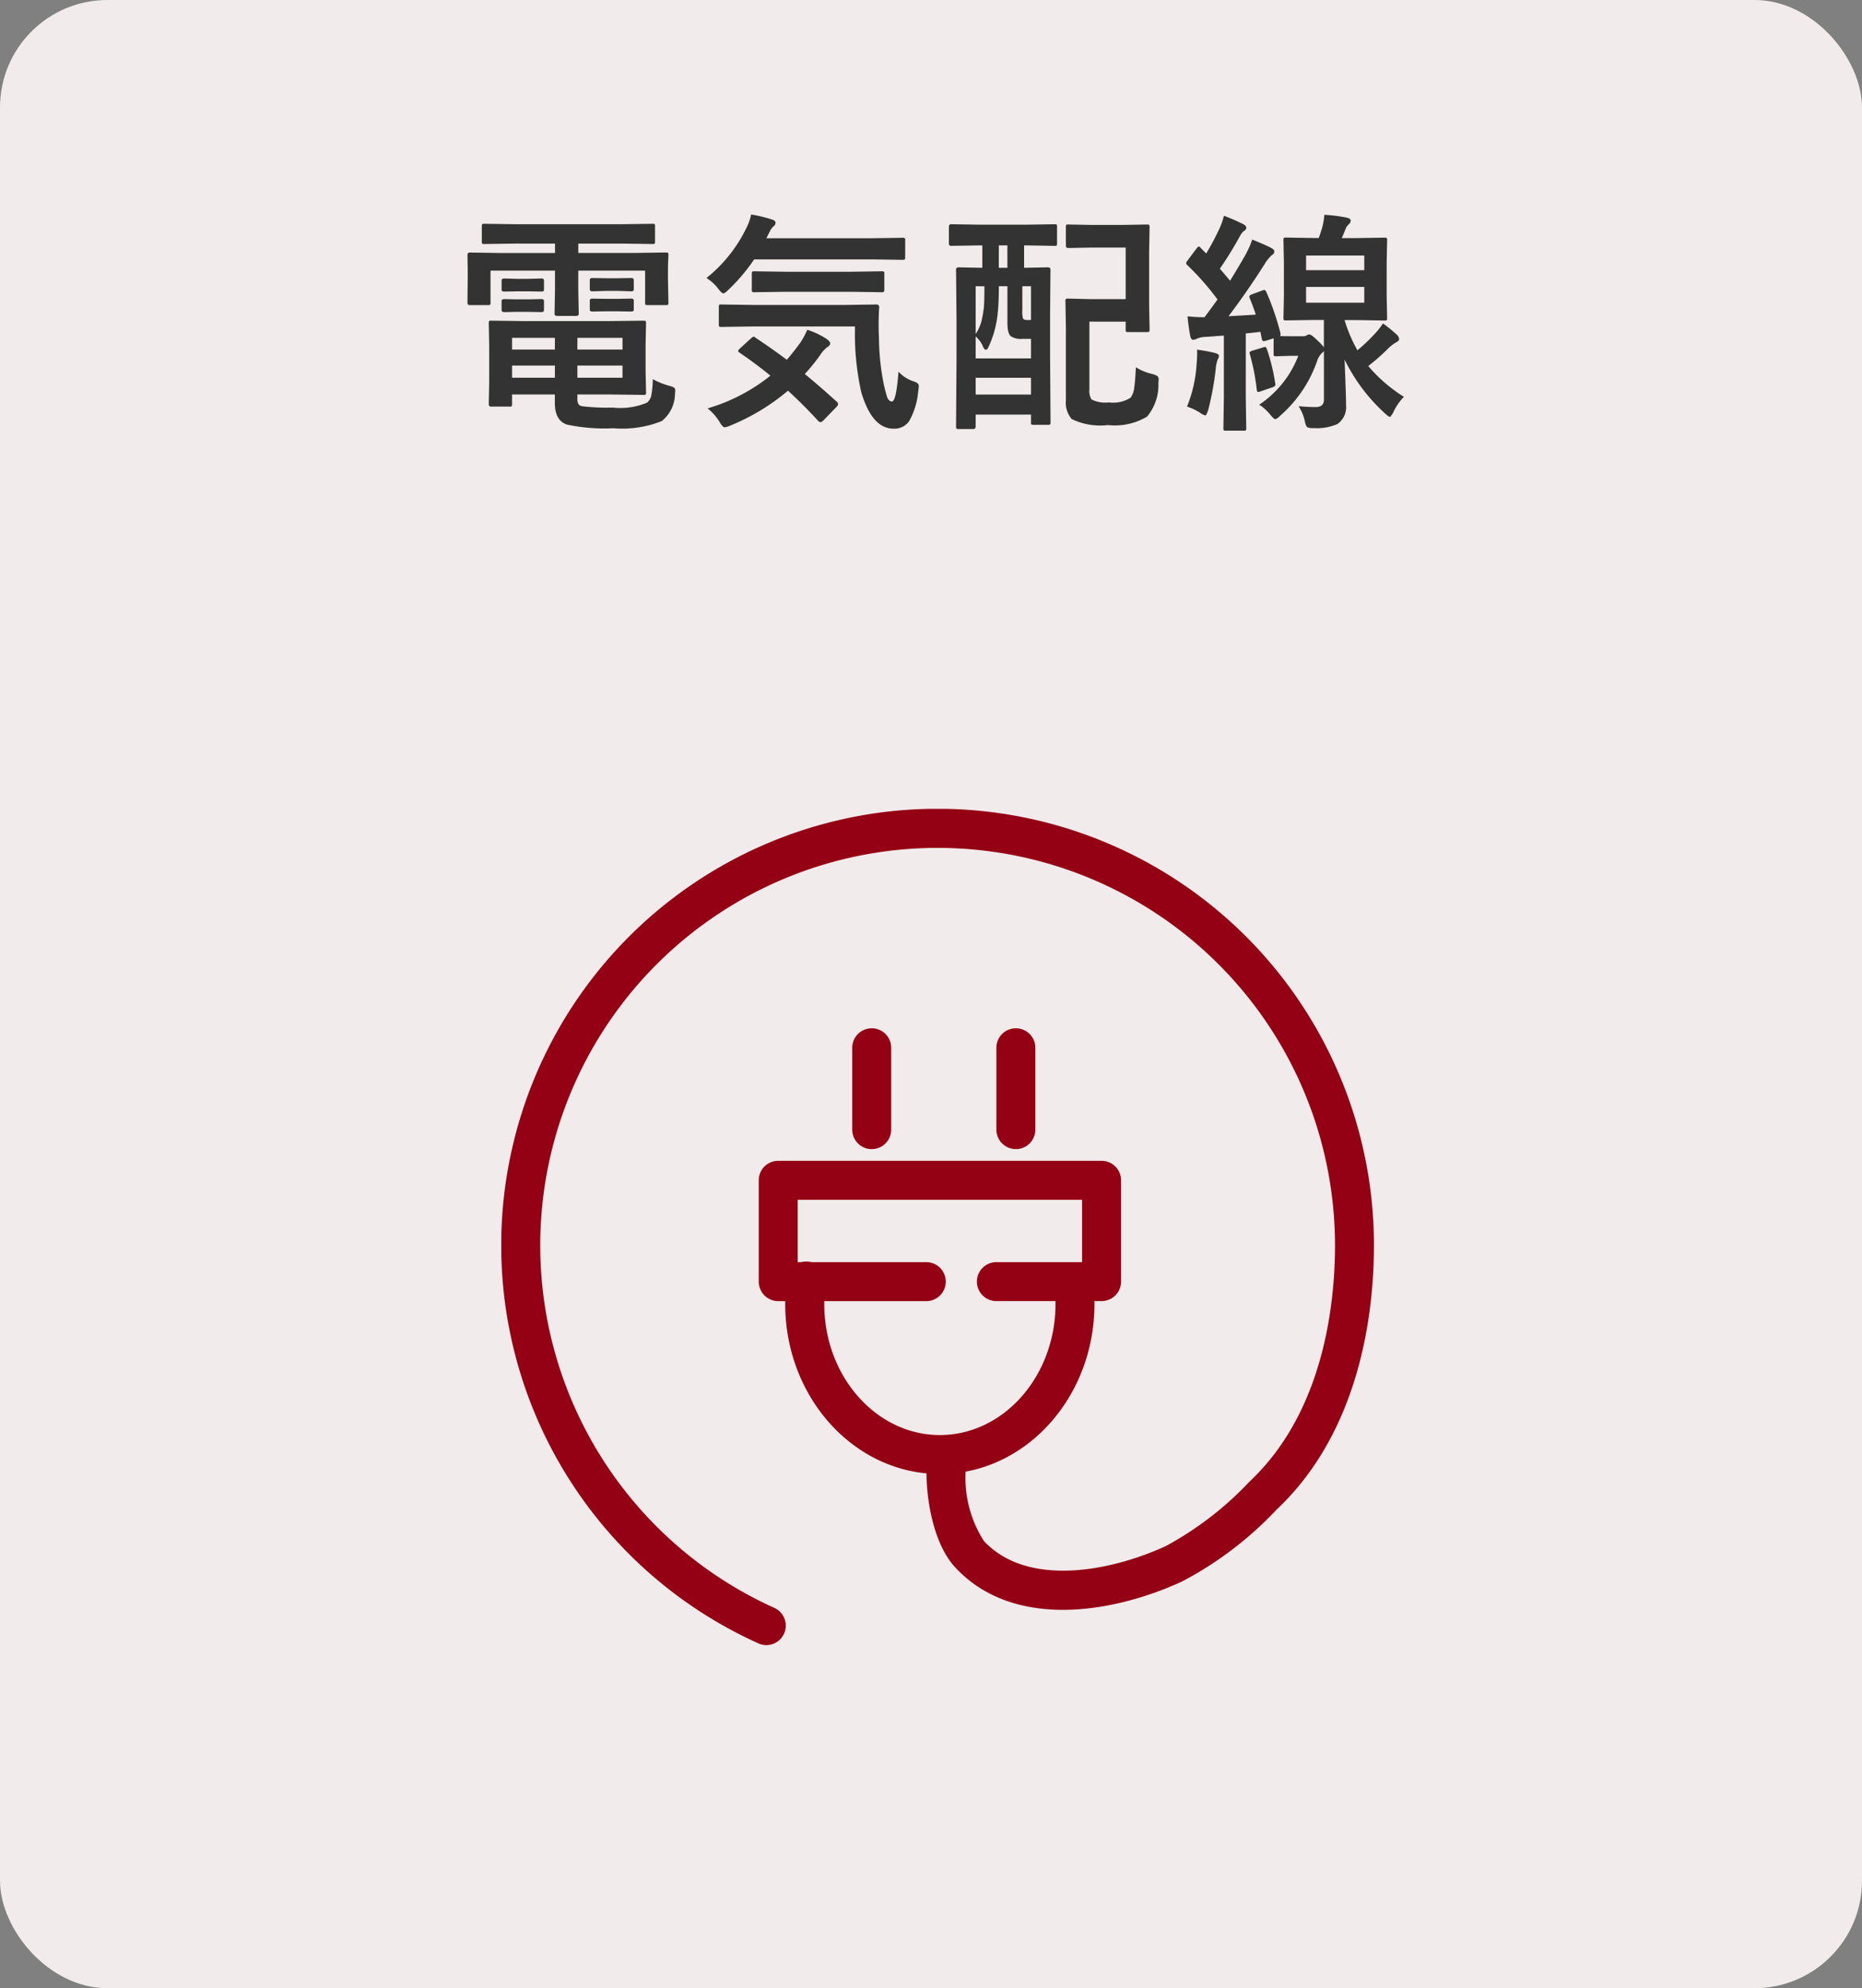 <svg xmlns="http://www.w3.org/2000/svg" xmlns:xlink="http://www.w3.org/1999/xlink" width="104" height="111" viewBox="0 0 104 111">
  <rect x="0" y="0" width="104" height="111" fill="#808080" stroke="none"/>
  <defs>
    <clipPath id="clip-path">
      <rect id="長方形_2868" data-name="長方形 2868" width="48.741" height="46.689" fill="#940014"/>
    </clipPath>
  </defs>
  <g id="グループ_3647" data-name="グループ 3647" transform="translate(-367 -3831)">
    <rect id="長方形_3208" data-name="長方形 3208" width="104" height="111" rx="6" transform="translate(367 3831)" fill="#f1ebeb"/>
    <path id="パス_10901" data-name="パス 10901" d="M-18.1-5.072l2.038-.025q.108,0,.127.032a.237.237,0,0,1,.019.121l-.025,1.187v1.479l.025,1.187a.191.191,0,0,1-.022.117.207.207,0,0,1-.124.022L-18.1-.978h-1.65v.2a.656.656,0,0,0,.063.349.391.391,0,0,0,.184.108,11.877,11.877,0,0,0,1.727.076,3.855,3.855,0,0,0,1.911-.273A.689.689,0,0,0-15.627-.9a5.445,5.445,0,0,0,.089-.933,4.132,4.132,0,0,0,.927.375.881.881,0,0,1,.273.108.214.214,0,0,1,.051.165q0,.051-.013.184A1.972,1.972,0,0,1-15.037.508a5.943,5.943,0,0,1-2.71.4A9.978,9.978,0,0,1-20.35.7Q-21.01.463-21.01-.5V-.978H-23.4v.533a.207.207,0,0,1-.022.124.207.207,0,0,1-.124.022h-1.028q-.127,0-.127-.146l.025-1.193V-3.732L-24.7-4.945a.216.216,0,0,1,.025-.133.166.166,0,0,1,.1-.019l1.955.025Zm.87,3.161V-2.59h-2.52v.679Zm0-2.228h-2.52v.654h2.52ZM-23.4-1.911h2.393V-2.59H-23.4Zm0-1.574h2.393v-.654H-23.4Zm.235-5.916-1.765.025a.231.231,0,0,1-.14-.025.219.219,0,0,1-.019-.114v-.851q0-.1.032-.121a.256.256,0,0,1,.127-.019l1.765.025h5.827l1.784-.025q.1,0,.121.025a.219.219,0,0,1,.019.114v.851q0,.1-.025.121a.219.219,0,0,1-.114.019L-17.341-9.4H-19.7v.521h3.187l1.7-.025q.108,0,.127.025a.237.237,0,0,1,.019.121l-.025.647v.679l.025,1.327q0,.1-.025.121a.237.237,0,0,1-.121.019h-1.009q-.108,0-.127-.025a.219.219,0,0,1-.019-.114V-7.89H-19.7v1.1l.025,1.3q0,.127-.14.127h-1.066q-.146,0-.146-.127l.025-1.3v-1.1h-3.6v1.784q0,.1-.025.121a.237.237,0,0,1-.121.019h-1.009q-.133,0-.133-.14l.013-1.327V-8l-.013-.755q0-.146.127-.146l1.708.025H-21V-9.4Zm6.424,1.923q.14,0,.14.121v.508q0,.114-.14.114l-.768-.025h-.635l-.768.025q-.146,0-.146-.127V-7.37q0-.108.146-.108l.768.013h.635Zm0,1.149q.14,0,.14.114v.508q0,.1-.14.1l-.768-.013h-.635l-.768.013q-.146,0-.146-.1v-.521q0-.1.146-.1l.768.013h.635Zm-5.021-1.124q.146,0,.146.121v.521q0,.089-.146.089l-.724-.013h-.628l-.724.013q-.146,0-.146-.1v-.521q0-.108.146-.108l.724.019h.628Zm0,1.149q.146,0,.146.114v.5q0,.114-.146.114l-.724-.013h-.628l-.724.013q-.146,0-.146-.114V-6.2q0-.1.146-.1l.724.013h.628Zm17.519,1.53H-9.915l-1.784.025q-.114,0-.133-.025a.219.219,0,0,1-.019-.114v-.978q0-.1.025-.121A.256.256,0,0,1-11.7-6l1.784.025h5.065L-3.053-6a.14.14,0,0,1,.159.159q-.032.476-.032.952,0,.368.019.717a13.652,13.652,0,0,0,.248,2.52,8.162,8.162,0,0,0,.216.844q.1.222.26.222.241,0,.368-1.663a1.987,1.987,0,0,0,.9.559q.235.089.235.241a2.827,2.827,0,0,1-.038.317A4,4,0,0,1-1.231.527a1,1,0,0,1-.857.406Q-3.3.933-3.9-1.124A15.086,15.086,0,0,1-4.246-4.773ZM-9.8-4.145q1.047.7,1.746,1.231.375-.432.749-.946a4.283,4.283,0,0,0,.394-.73A4.435,4.435,0,0,1-5.8-4.056q.171.133.171.235t-.171.209a1.53,1.53,0,0,0-.349.375,10.169,10.169,0,0,1-.9,1.117q.851.7,1.758,1.523a.219.219,0,0,1,.1.152A.215.215,0,0,1-5.262-.3l-.73.755q-.114.114-.178.114A.209.209,0,0,1-6.3.5q-.813-.889-1.688-1.688A11.959,11.959,0,0,1-11.2.755a1.166,1.166,0,0,1-.324.1q-.114,0-.286-.3A2.88,2.88,0,0,0-12.479-.2a10.117,10.117,0,0,0,3.51-1.828q-.863-.7-1.714-1.276-.089-.057-.089-.1t.1-.14l.609-.559q.114-.1.159-.1A.186.186,0,0,1-9.8-4.145Zm-2.742-3.333a8.074,8.074,0,0,0,2.26-2.856,2.766,2.766,0,0,0,.235-.692,8.248,8.248,0,0,1,1.181.286q.184.063.184.184a.269.269,0,0,1-.089.171.878.878,0,0,0-.222.286l-.2.4h5.814L-1.6-9.725a.231.231,0,0,1,.14.025.219.219,0,0,1,.019.114v.952q0,.1-.032.121a.256.256,0,0,1-.127.019l-1.777-.025h-6.5a10.1,10.1,0,0,1-1.416,1.676q-.222.222-.3.222-.1,0-.292-.26A2.351,2.351,0,0,0-12.543-7.478Zm4.393.768-1.714.025a.2.2,0,0,1-.127-.025.3.3,0,0,1-.019-.133v-.87q0-.1.032-.121a.2.2,0,0,1,.114-.019l1.714.025h3.669l1.727-.025a.2.2,0,0,1,.127.025.219.219,0,0,1,.019.114v.87q0,.114-.032.14a.2.2,0,0,1-.114.019l-1.727-.025ZM2.71-9.3l-1.587.025Q1-9.274,1-9.414v-.927q0-.14.127-.14l1.587.025h2.6L6.9-10.48q.1,0,.121.025a.219.219,0,0,1,.019.114v.927q0,.1-.025.121a.219.219,0,0,1-.114.019L5.306-9.3H5.2v1.25l1.327-.025q.146,0,.146.133L6.652-5.484v2.418L6.677.578q0,.1-.032.121a.2.2,0,0,1-.114.019H5.738Q5.624.717,5.6.692A.219.219,0,0,1,5.586.578V.146H2.494v.66q0,.146-.133.146H1.542q-.1,0-.121-.025A.237.237,0,0,1,1.4.806l.025-3.732V-5.135L1.4-7.941q0-.133.14-.133l1.327.025V-9.3ZM3.732-5.567a5.784,5.784,0,0,1-.54,1.98q-.063.114-.133.114t-.152-.171a1.5,1.5,0,0,0-.413-.571V-2.99H5.586V-4.082H5.1a1.008,1.008,0,0,1-.641-.146q-.19-.159-.19-.736V-7.021H3.789Q3.789-6.138,3.732-5.567ZM2.494-.971H5.586v-.939H2.494Zm0-6.049v2.666a2.381,2.381,0,0,0,.317-.686A5.936,5.936,0,0,0,2.958-5.9q.025-.311.025-1.117Zm3.091,0H5.1v1.352a1.388,1.388,0,0,0,.038.444q.044.089.248.089h.2Zm-1.8-1.028h.482V-9.3H3.789Zm3.885-2.418,1.352.025h1.663l1.365-.025q.114,0,.133.025a.186.186,0,0,1,.025.121l-.025,1.39V-6l.025,1.4q0,.1-.025.117a.241.241,0,0,1-.133.022H11.013q-.1,0-.121-.025a.219.219,0,0,1-.019-.114v-.444H8.848v3.771A.951.951,0,0,0,8.963-.7a1.687,1.687,0,0,0,.971.165,1.827,1.827,0,0,0,1.212-.26,1.176,1.176,0,0,0,.209-.59q.051-.33.089-1.111a2.9,2.9,0,0,0,.882.368A1.053,1.053,0,0,1,12.651-2a.234.234,0,0,1,.063.19q0,.051-.013.2A2.749,2.749,0,0,1,12.067.26,3.511,3.511,0,0,1,9.883.73,3.64,3.64,0,0,1,7.858.394,1.4,1.4,0,0,1,7.534-.647V-4.691L7.509-6.17a.231.231,0,0,1,.025-.14.256.256,0,0,1,.127-.019L8.9-6.3h1.974V-9.179H9.026l-1.352.025q-.14,0-.14-.127v-1.047q0-.1.025-.121A.219.219,0,0,1,7.674-10.467ZM18.331-.406a5.758,5.758,0,0,0,2.184-2.729h-.432l-.8.025a.2.2,0,0,1-.127-.025.219.219,0,0,1-.019-.114v-.863l-.425.133a.612.612,0,0,1-.14.025q-.07,0-.1-.146L18.4-4.475q-.317.044-.819.089v3.58L17.608.9a.2.2,0,0,1-.025.127.219.219,0,0,1-.114.019h-1q-.1,0-.121-.032A.2.2,0,0,1,16.332.9l.025-1.7V-4.266l-1.028.076a1.266,1.266,0,0,0-.5.108.428.428,0,0,1-.19.051q-.114,0-.159-.209-.1-.533-.152-1.1a8.677,8.677,0,0,0,.946.051q.165-.209.73-.99A14.658,14.658,0,0,0,14.313-8.2a.175.175,0,0,1-.063-.114.469.469,0,0,1,.1-.171l.476-.635q.089-.114.133-.114t.1.07l.311.317a14.4,14.4,0,0,0,.755-1.422,3.937,3.937,0,0,0,.235-.686,10.847,10.847,0,0,1,1.079.47q.171.089.171.2a.2.2,0,0,1-.121.171.874.874,0,0,0-.241.311A21.025,21.025,0,0,1,16.135-8l.571.673q.6-.984.876-1.479a5.673,5.673,0,0,0,.362-.819q.838.343,1.073.476.159.089.159.184a.251.251,0,0,1-.14.209,2.225,2.225,0,0,0-.406.508Q17.646-6.7,16.617-5.345q1.028-.057,1.523-.089-.127-.4-.336-.914a.24.24,0,0,1-.025-.089q0-.076.152-.133l.584-.216a.293.293,0,0,1,.1-.025q.063,0,.121.127A14.641,14.641,0,0,1,19.518-4.4a.551.551,0,0,1,.006.076.1.1,0,0,1-.038.083q.146.013.743.013h.521a.376.376,0,0,0,.235-.051.4.4,0,0,1,.14-.051q.121,0,.457.336a2.375,2.375,0,0,1,.362.387v-1.53H21.4l-1.574.025q-.1,0-.121-.025a.237.237,0,0,1-.019-.121l.025-1.206V-8.385l-.025-1.193a.231.231,0,0,1,.025-.14.219.219,0,0,1,.114-.019l1.574.025h.26q.127-.362.184-.559a4.051,4.051,0,0,0,.127-.736,8.569,8.569,0,0,1,1.225.152q.248.051.248.171a.305.305,0,0,1-.1.2.648.648,0,0,0-.2.3q-.089.229-.2.476h.819l1.574-.025q.1,0,.121.032a.256.256,0,0,1,.019.127l-.025,1.193v1.923l.025,1.206q0,.108-.025.127a.219.219,0,0,1-.114.019l-1.574-.025H23.1a8.2,8.2,0,0,0,.717,1.688,9.748,9.748,0,0,0,.958-.908,4.594,4.594,0,0,0,.47-.59,7.55,7.55,0,0,1,.743.6.412.412,0,0,1,.159.26q0,.114-.159.19a2.16,2.16,0,0,0-.5.394,11.457,11.457,0,0,1-1.066.933,8.625,8.625,0,0,0,1.993,1.72,2.938,2.938,0,0,0-.59.857q-.14.26-.2.26t-.26-.184A9.967,9.967,0,0,1,23.1-2.926q.083,2.057.083,2.545A1.148,1.148,0,0,1,22.7.673,2.853,2.853,0,0,1,21.372.9.758.758,0,0,1,21,.844a.855.855,0,0,1-.121-.336,2.587,2.587,0,0,0-.349-.832q.514.051.946.051.47,0,.47-.406V-3.409a.41.41,0,0,1-.114.121,1.137,1.137,0,0,0-.273.463A7.149,7.149,0,0,1,19.525.19q-.2.209-.3.209-.076,0-.286-.26A2.6,2.6,0,0,0,18.331-.406ZM24.2-6.1v-.882h-3.25V-6.1Zm-3.25-2.634v.819H24.2v-.819ZM14.3-.3a7.509,7.509,0,0,0,.533-2.342q.032-.343.032-.6,0-.127-.006-.235a7.74,7.74,0,0,1,1,.184q.222.057.222.152a.35.35,0,0,1-.063.2,1.692,1.692,0,0,0-.108.482,16.7,16.7,0,0,1-.425,2.342q-.1.311-.171.311a.942.942,0,0,1-.3-.159A3.252,3.252,0,0,0,14.3-.3Zm4.24-3.3a.387.387,0,0,1,.121-.032q.051,0,.1.121a11.033,11.033,0,0,1,.463,1.9.535.535,0,0,1,.013.089q0,.083-.165.146l-.654.222a.487.487,0,0,1-.146.038q-.063,0-.076-.127a12.239,12.239,0,0,0-.387-1.98.37.37,0,0,1-.019-.089q0-.057.152-.108Z" transform="translate(419 3854)" fill="#333"/>
    <g id="グループ_3608" data-name="グループ 3608" transform="translate(395 3876.157)">
      <g id="グループ_2617" data-name="グループ 2617" clip-path="url(#clip-path)">
        <path id="パス_5815" data-name="パス 5815" d="M85.229,98.14H79.354a1.088,1.088,0,1,1,0-2.176h4.787V92.483H68.257v3.482h7.181a1.088,1.088,0,1,1,0,2.176H67.169a1.088,1.088,0,0,1-1.088-1.088V91.395a1.088,1.088,0,0,1,1.088-1.088h18.06a1.088,1.088,0,0,1,1.088,1.088v5.657a1.088,1.088,0,0,1-1.088,1.088" transform="translate(-51.702 -70.657)" fill="#940014"/>
        <path id="パス_5816" data-name="パス 5816" d="M91.169,63.052a1.088,1.088,0,0,1-1.088-1.088V57.395a1.088,1.088,0,1,1,2.176,0v4.569a1.088,1.088,0,0,1-1.088,1.088" transform="translate(-70.48 -44.055)" fill="#940014"/>
        <path id="パス_5817" data-name="パス 5817" d="M128.169,63.052a1.088,1.088,0,0,1-1.088-1.088V57.395a1.088,1.088,0,1,1,2.176,0v4.569a1.088,1.088,0,0,1-1.088,1.088" transform="translate(-99.429 -44.055)" fill="#940014"/>
        <path id="パス_5818" data-name="パス 5818" d="M81.5,128.04c-4.761,0-8.634-4.258-8.634-9.493a10.561,10.561,0,0,1,.1-1.42,1.088,1.088,0,1,1,2.156.294,8.39,8.39,0,0,0-.076,1.127c0,4.034,2.9,7.317,6.458,7.317s6.458-3.282,6.458-7.317c0-.218-.008-.437-.025-.651a1.088,1.088,0,0,1,2.169-.17c.021.27.032.546.032.82,0,5.234-3.873,9.493-8.633,9.493" transform="translate(-57.008 -90.904)" fill="#940014"/>
        <path id="パス_5819" data-name="パス 5819" d="M14.8,46.689a1.086,1.086,0,0,1-.447-.1A24.373,24.373,0,1,1,48.741,24.37c0,3.58-.7,10.251-5.389,14.708l-.072.068a20,20,0,0,1-5.26,3.992c-4.044,1.853-9.492,2.622-12.659-.78-1.317-1.415-1.628-4.094-1.608-5.313a1.088,1.088,0,0,1,2.176.035,6.527,6.527,0,0,0,1.025,3.795c2.38,2.557,6.96,1.751,10.16.285a18.4,18.4,0,0,0,4.667-3.591l.072-.068c4.1-3.9,4.712-9.9,4.712-13.131A22.195,22.195,0,1,0,15.247,44.609a1.088,1.088,0,0,1-.448,2.08" transform="translate(0 0)" fill="#940014"/>
      </g>
    </g>
  </g>
</svg>
